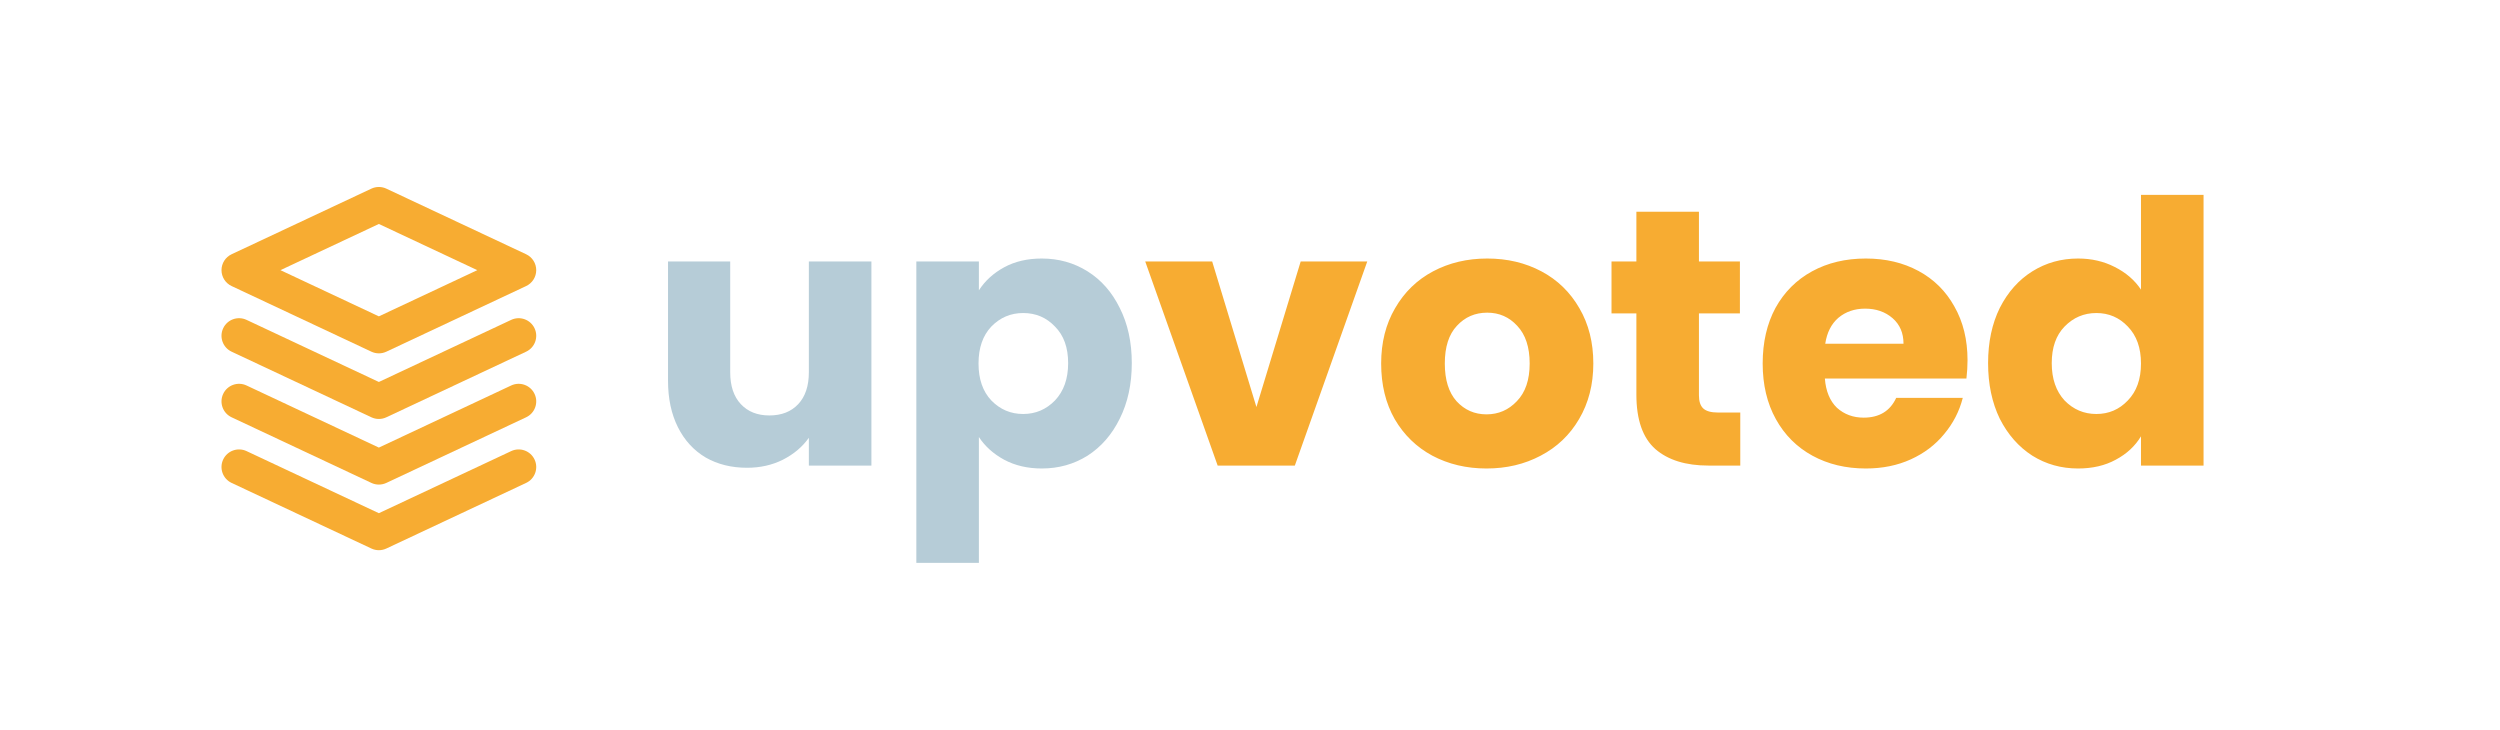 <svg width="1182" height="345" viewBox="0 0 1182 345" fill="none" xmlns="http://www.w3.org/2000/svg">
<g clip-path="url(#clip0_602_15)">
<g clip-path="url(#clip1_602_15)">
<path d="M412.001 123.614V220.121H382.426V206.977C379.428 211.243 375.335 214.702 370.146 217.354C365.073 219.89 359.423 221.159 353.197 221.159C345.818 221.159 339.303 219.544 333.654 216.316C328.004 212.972 323.622 208.187 320.509 201.961C317.396 195.735 315.84 188.413 315.84 179.996V123.614H345.241V176.018C345.241 182.475 346.913 187.491 350.257 191.065C353.601 194.639 358.097 196.427 363.747 196.427C369.512 196.427 374.067 194.639 377.41 191.065C380.754 187.491 382.426 182.475 382.426 176.018V123.614H412.001ZM462.819 137.277C465.701 132.78 469.679 129.148 474.752 126.381C479.825 123.614 485.763 122.23 492.566 122.23C500.522 122.23 507.728 124.248 514.185 128.284C520.642 132.319 525.715 138.084 529.405 145.579C533.21 153.073 535.112 161.779 535.112 171.694C535.112 181.61 533.21 190.373 529.405 197.983C525.715 205.478 520.642 211.3 514.185 215.451C507.728 219.487 500.522 221.504 492.566 221.504C485.879 221.504 479.941 220.121 474.752 217.354C469.679 214.586 465.701 211.012 462.819 206.631V266.126H433.244V123.614H462.819V137.277ZM505.019 171.694C505.019 164.315 502.943 158.55 498.792 154.399C494.757 150.133 489.741 148 483.746 148C477.865 148 472.85 150.133 468.699 154.399C464.663 158.665 462.646 164.488 462.646 171.867C462.646 179.247 464.663 185.069 468.699 189.336C472.85 193.602 477.865 195.735 483.746 195.735C489.626 195.735 494.642 193.602 498.792 189.336C502.943 184.954 505.019 179.074 505.019 171.694Z" fill="#B6CCD7"/>
<path d="M594.039 192.449L614.966 123.614H646.443L612.199 220.121H575.706L541.461 123.614H573.112L594.039 192.449ZM702.821 221.504C693.366 221.504 684.834 219.487 677.224 215.451C669.73 211.416 663.792 205.651 659.41 198.156C655.144 190.661 653.011 181.899 653.011 171.867C653.011 161.952 655.202 153.246 659.583 145.752C663.965 138.142 669.96 132.319 677.57 128.284C685.18 124.248 693.712 122.23 703.167 122.23C712.622 122.23 721.154 124.248 728.764 128.284C736.374 132.319 742.369 138.142 746.751 145.752C751.132 153.246 753.323 161.952 753.323 171.867C753.323 181.783 751.074 190.546 746.578 198.156C742.196 205.651 736.143 211.416 728.418 215.451C720.808 219.487 712.276 221.504 702.821 221.504ZM702.821 195.908C708.471 195.908 713.256 193.832 717.176 189.681C721.211 185.531 723.229 179.593 723.229 171.867C723.229 164.142 721.269 158.204 717.349 154.053C713.544 149.903 708.817 147.827 703.167 147.827C697.402 147.827 692.617 149.903 688.812 154.053C685.007 158.089 683.105 164.027 683.105 171.867C683.105 179.593 684.949 185.531 688.639 189.681C692.444 193.832 697.171 195.908 702.821 195.908ZM822.801 195.043V220.121H807.754C797.031 220.121 788.672 217.527 782.676 212.338C776.68 207.034 773.682 198.444 773.682 186.568V148.173H761.922V123.614H773.682V100.093H803.257V123.614H822.628V148.173H803.257V186.914C803.257 189.797 803.949 191.872 805.333 193.14C806.716 194.409 809.022 195.043 812.251 195.043H822.801ZM930.247 170.311C930.247 173.078 930.074 175.961 929.728 178.958H862.796C863.257 184.954 865.159 189.566 868.503 192.795C871.962 195.908 876.171 197.464 881.128 197.464C888.508 197.464 893.639 194.351 896.521 188.125H927.998C926.384 194.466 923.444 200.174 919.178 205.247C915.027 210.32 909.781 214.298 903.439 217.181C897.098 220.063 890.007 221.504 882.166 221.504C872.711 221.504 864.295 219.487 856.915 215.451C849.536 211.416 843.771 205.651 839.62 198.156C835.469 190.661 833.394 181.899 833.394 171.867C833.394 161.836 835.412 153.073 839.447 145.579C843.598 138.084 849.363 132.319 856.742 128.284C864.122 124.248 872.596 122.23 882.166 122.23C891.506 122.23 899.807 124.19 907.071 128.111C914.335 132.031 919.985 137.623 924.02 144.887C928.171 152.151 930.247 160.626 930.247 170.311ZM899.98 162.528C899.98 157.455 898.251 153.419 894.792 150.421C891.333 147.424 887.009 145.925 881.82 145.925C876.862 145.925 872.654 147.366 869.195 150.248C865.851 153.131 863.776 157.224 862.969 162.528H899.98ZM939.968 171.694C939.968 161.779 941.813 153.073 945.503 145.579C949.308 138.084 954.439 132.319 960.896 128.284C967.352 124.248 974.559 122.23 982.515 122.23C988.856 122.23 994.621 123.556 999.81 126.208C1005.11 128.86 1009.26 132.434 1012.26 136.931V92.137H1041.84V220.121H1012.26V206.285C1009.49 210.897 1005.52 214.586 1000.33 217.354C995.255 220.121 989.317 221.504 982.515 221.504C974.559 221.504 967.352 219.487 960.896 215.451C954.439 211.3 949.308 205.478 945.503 197.983C941.813 190.373 939.968 181.61 939.968 171.694ZM1012.26 171.867C1012.26 164.488 1010.19 158.665 1006.04 154.399C1002 150.133 997.042 148 991.162 148C985.282 148 980.266 150.133 976.115 154.399C972.08 158.55 970.062 164.315 970.062 171.694C970.062 179.074 972.08 184.954 976.115 189.336C980.266 193.602 985.282 195.735 991.162 195.735C997.042 195.735 1002 193.602 1006.04 189.336C1010.19 185.069 1012.26 179.247 1012.26 171.867Z" fill="#F7AC32"/>
</g>
<path d="M248.754 120.209L182.662 89.189C180.422 88.14 177.835 88.14 175.596 89.189L109.503 120.209C106.587 121.577 104.726 124.504 104.726 127.729C104.726 130.947 106.587 133.879 109.503 135.248L175.596 166.274C176.716 166.799 177.922 167.065 179.129 167.065C180.335 167.065 181.542 166.799 182.662 166.274L248.754 135.248C251.67 133.879 253.53 130.947 253.53 127.729C253.53 124.504 251.67 121.577 248.754 120.209ZM179.129 149.573L132.592 127.729L179.129 105.889L225.664 127.729L179.129 149.573Z" fill="#F7AC32"/>
<path d="M252.741 155.222C250.793 151.067 245.838 149.293 241.689 151.236L179.129 180.594L116.569 151.236C112.414 149.287 107.457 151.062 105.516 155.222C103.563 159.377 105.348 164.326 109.503 166.275L175.596 197.295C176.716 197.82 177.922 198.086 179.129 198.086C180.335 198.086 181.542 197.82 182.661 197.295L248.754 166.275C252.909 164.326 254.695 159.377 252.741 155.222Z" fill="#F7AC32"/>
<path d="M252.741 186.243C250.793 182.088 245.838 180.313 241.689 182.256L179.129 211.62L116.569 182.256C112.414 180.308 107.457 182.082 105.516 186.243C103.563 190.398 105.348 195.347 109.503 197.295L175.596 228.321C176.716 228.846 177.922 229.111 179.129 229.111C180.335 229.111 181.542 228.846 182.661 228.321L248.754 197.295C252.909 195.347 254.695 190.398 252.741 186.243Z" fill="#F7AC32"/>
<path d="M252.741 217.269C250.793 213.114 245.838 211.328 241.689 213.282L179.129 242.64L116.569 213.282C112.414 211.328 107.457 213.114 105.516 217.269C103.563 221.424 105.348 226.373 109.503 228.321L175.596 259.341C176.716 259.866 177.922 260.13 179.129 260.13C180.335 260.13 181.542 259.866 182.661 259.341L248.754 228.321C252.909 226.373 254.695 221.424 252.741 217.269Z" fill="#F7AC32"/>
</g>
<defs>
<clipPath id="clip0_602_15">
<rect width="1182" height="345" fill="white"/>
</clipPath>
<clipPath id="clip1_602_15">
<rect width="814.368" height="230.598" fill="white" transform="translate(278.817 58.907)"/>
</clipPath>
</defs>
</svg>
